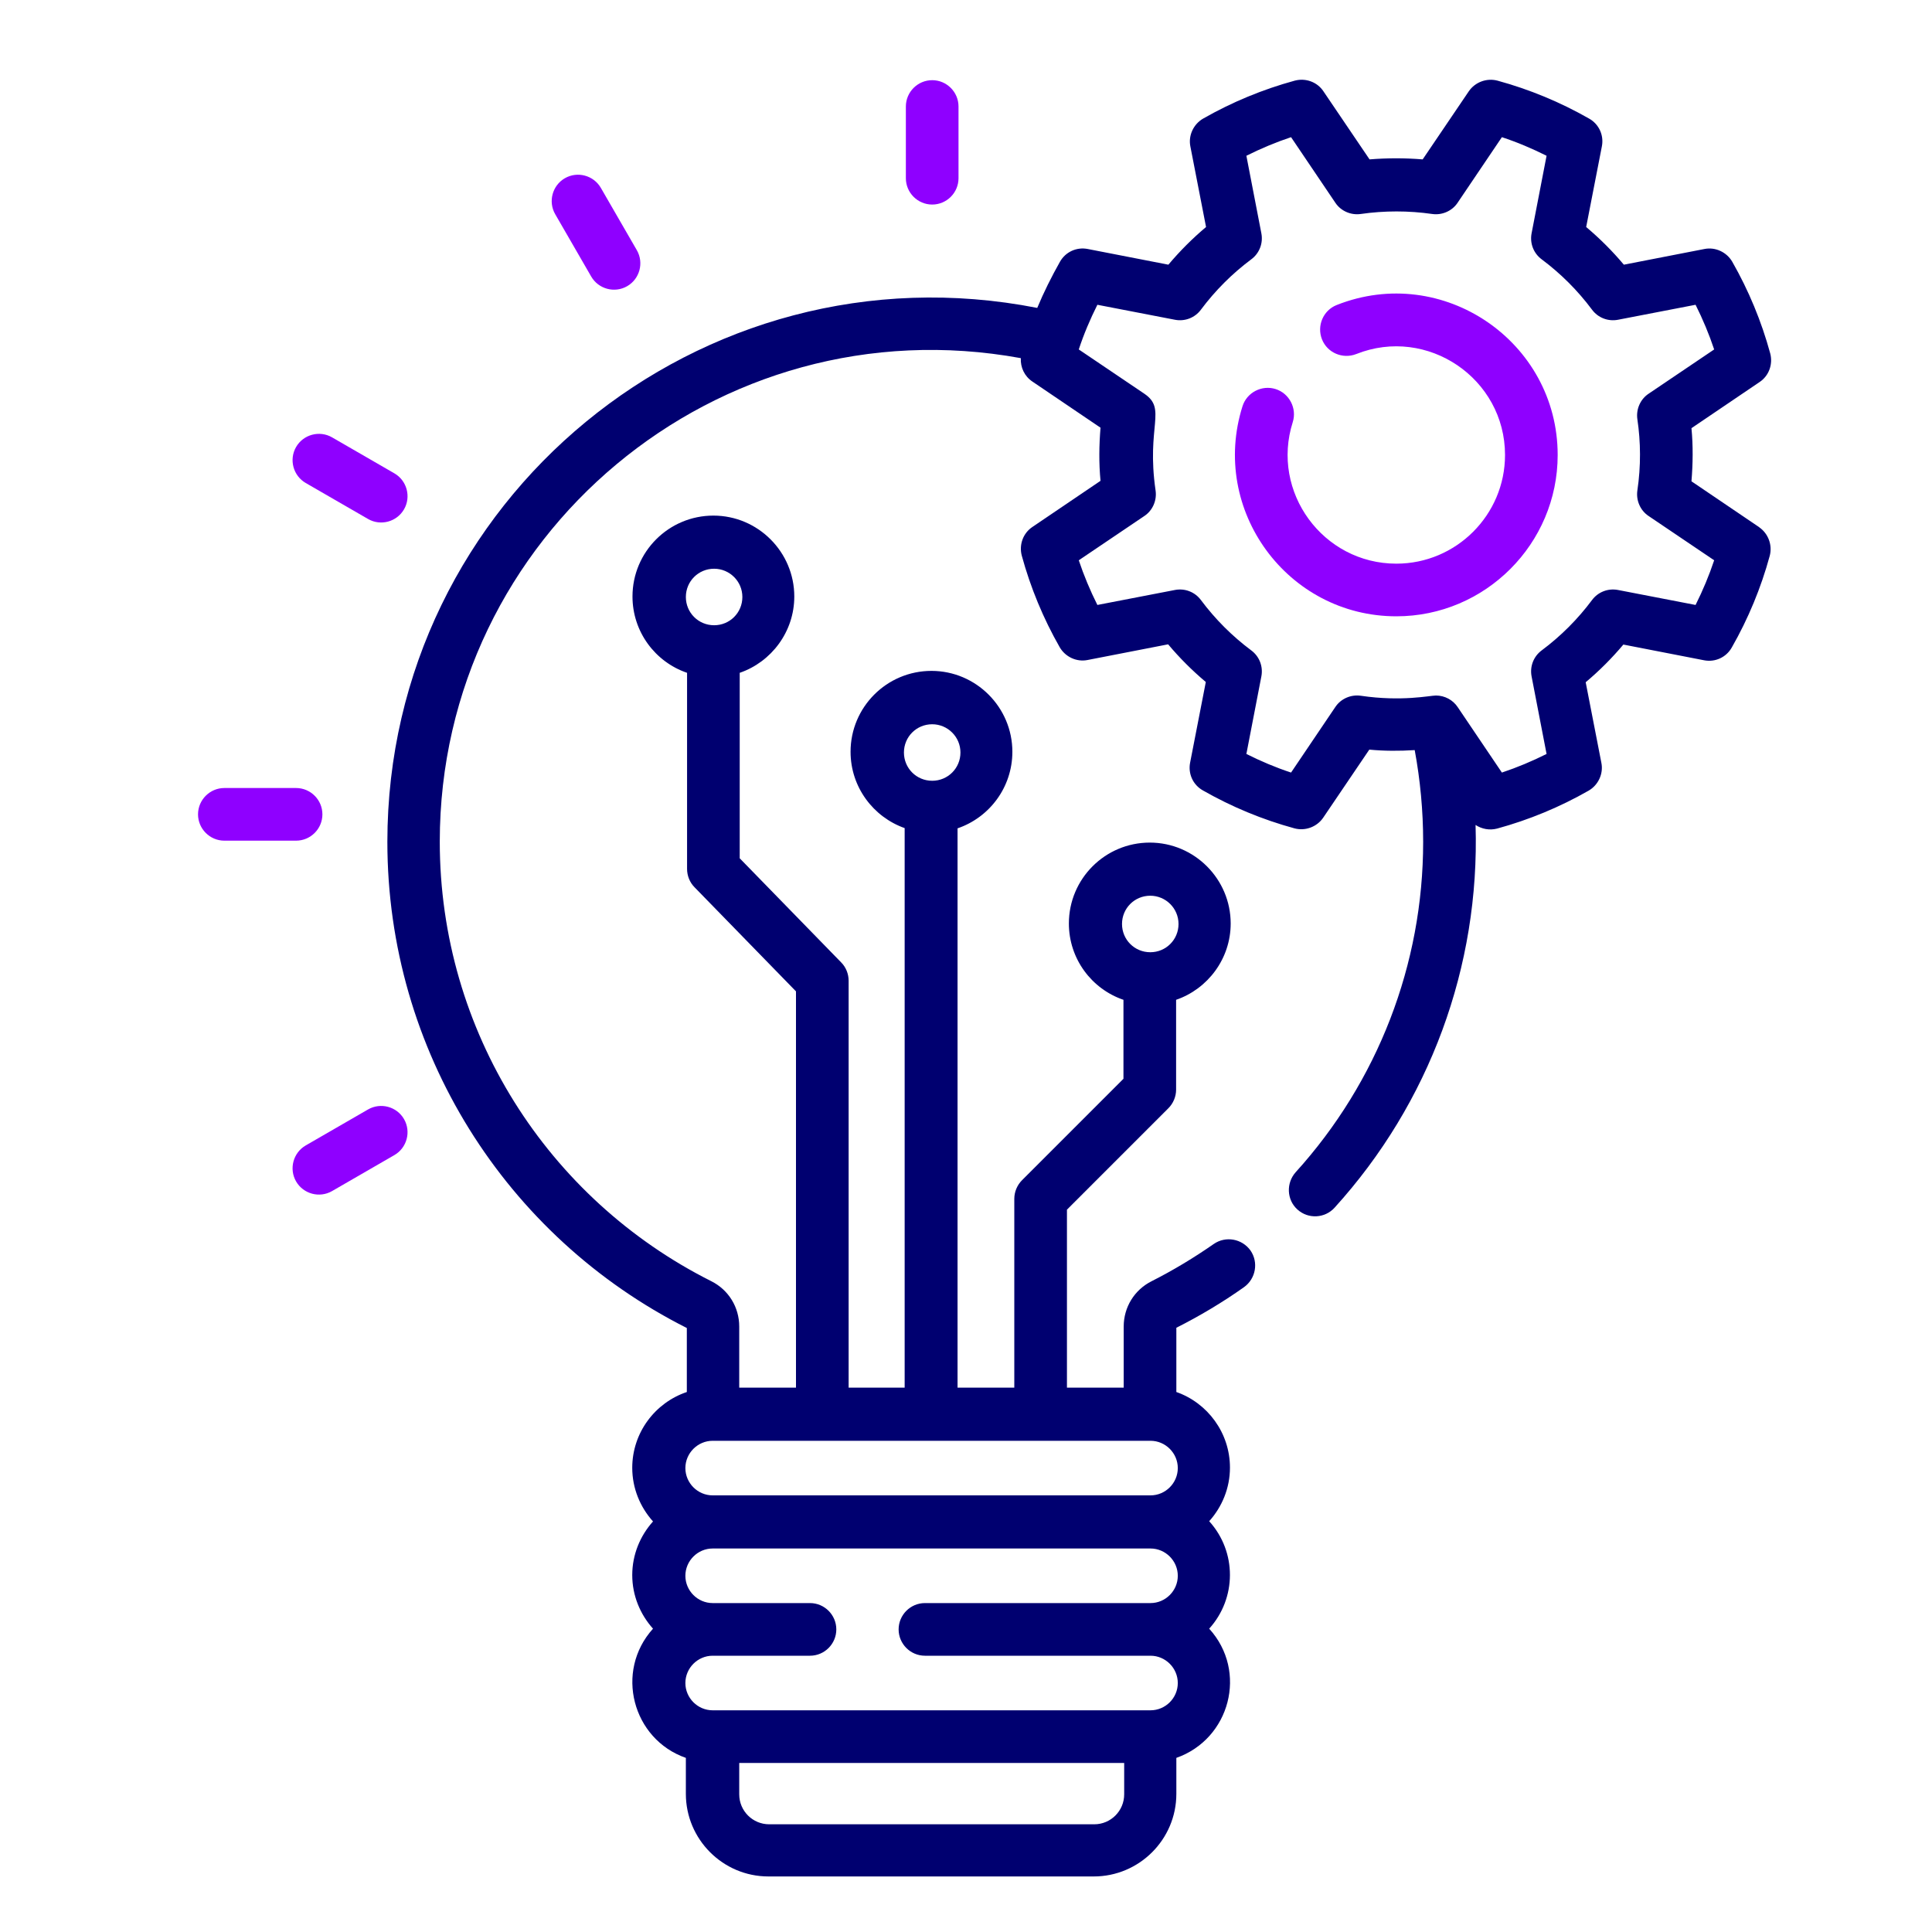 <?xml version="1.0" encoding="UTF-8"?><svg id="Layer_4" xmlns="http://www.w3.org/2000/svg" viewBox="0 0 80 80"><defs><style>.cls-1{fill:#8f00ff;}.cls-2{fill:#000070;}</style></defs><path class="cls-2" d="M72.86,21.84l-2.82-1.91c.06-.73.07-1.47,0-2.2l2.82-1.91c.39-.26.56-.74.44-1.19-.36-1.32-.89-2.6-1.57-3.79-.23-.4-.7-.62-1.15-.53l-3.34.65c-.47-.56-.99-1.08-1.56-1.56l.65-3.34c.09-.46-.12-.92-.53-1.15-1.19-.68-2.47-1.21-3.79-1.57-.45-.12-.93.06-1.19.44l-1.91,2.82c-.73-.06-1.47-.06-2.2,0l-1.91-2.82c-.26-.39-.74-.56-1.19-.44-1.32.36-2.6.89-3.79,1.57-.4.23-.62.7-.53,1.15l.65,3.34c-.56.47-1.08.99-1.56,1.56l-3.34-.65c-.46-.09-.92.12-1.15.53-.35.62-.67,1.26-.94,1.91-13.96-2.74-26.91,7.95-26.91,22.11,0,8.64,4.9,16.35,12.4,20.13v2.65c-1.31.44-2.26,1.68-2.26,3.14,0,.85.33,1.63.86,2.22-.53.59-.86,1.37-.86,2.22s.33,1.63.86,2.22c-1.6,1.77-.85,4.58,1.36,5.35v1.49c0,1.88,1.53,3.42,3.42,3.42h13.47c1.88,0,3.42-1.53,3.42-3.42v-1.49c2.22-.78,2.97-3.58,1.36-5.35,1.14-1.26,1.15-3.18,0-4.45.53-.59.86-1.37.86-2.22,0-1.44-.93-2.68-2.22-3.13v-2.66c.97-.49,1.91-1.05,2.8-1.68.49-.35.61-1.03.27-1.52-.35-.49-1.03-.61-1.52-.27-.82.57-1.68,1.09-2.57,1.54-.72.36-1.16,1.08-1.16,1.88v2.53h-2.35v-7.37l4.2-4.2c.2-.2.32-.48.32-.77v-3.72c1.31-.45,2.26-1.7,2.26-3.16,0-1.84-1.5-3.35-3.35-3.35s-3.35,1.5-3.35,3.35c0,1.46.94,2.71,2.26,3.16v3.27l-4.2,4.2c-.2.2-.32.48-.32.77v7.82h-2.35v-23.16c1.32-.45,2.27-1.7,2.27-3.17,0-1.84-1.5-3.35-3.35-3.35s-3.35,1.5-3.35,3.35c0,1.46.94,2.7,2.24,3.16v23.17h-2.32v-16.85c0-.28-.11-.56-.31-.76l-4.2-4.31v-7.68c1.31-.45,2.26-1.7,2.26-3.16,0-1.84-1.5-3.35-3.35-3.35s-3.35,1.5-3.35,3.35c0,1.46.94,2.71,2.26,3.16v8.12c0,.28.11.56.31.76l4.2,4.31v16.41h-2.35v-2.53c0-.8-.44-1.52-1.16-1.88-6.77-3.4-11.24-10.35-11.24-18.2,0-12.67,11.49-22.32,24.06-20.02-.02.38.15.75.48.97l2.82,1.91c-.06.73-.07,1.47,0,2.2l-2.82,1.91c-.39.26-.56.74-.44,1.19.36,1.32.89,2.6,1.57,3.79.23.4.7.62,1.15.53l3.34-.65c.47.56.99,1.08,1.56,1.56l-.65,3.34c-.09.46.12.92.53,1.15,1.19.68,2.47,1.21,3.79,1.57.45.12.93-.06,1.19-.44l1.91-2.82c.62.06,1.25.06,1.88.02.23,1.24.35,2.52.35,3.8,0,5.07-1.88,9.93-5.28,13.68-.4.45-.37,1.14.07,1.54.45.41,1.14.37,1.54-.07,3.93-4.33,6.02-9.98,5.84-15.85.26.17.58.23.89.15,1.32-.36,2.6-.89,3.79-1.57.4-.23.62-.7.53-1.15l-.65-3.34c.56-.47,1.08-.99,1.56-1.56l3.34.65c.46.09.92-.12,1.15-.53.68-1.19,1.21-2.47,1.57-3.79.12-.45-.06-.93-.44-1.19h0ZM47.63,37.09c.64,0,1.17.52,1.17,1.17s-.52,1.17-1.17,1.17-1.17-.52-1.17-1.17.52-1.17,1.17-1.17ZM38.6,29.99c.64,0,1.17.52,1.17,1.17s-.52,1.17-1.17,1.17-1.17-.52-1.17-1.17.52-1.17,1.17-1.17ZM29.57,23.55c.64,0,1.17.52,1.17,1.17s-.52,1.17-1.17,1.17-1.17-.52-1.17-1.17.52-1.17,1.17-1.17ZM45.32,75.54h-13.47c-.68,0-1.24-.55-1.24-1.24v-1.3h15.94v1.3c0,.68-.55,1.24-1.24,1.24ZM47.64,70.82h-18.13c-.62,0-1.13-.51-1.13-1.13s.51-1.13,1.13-1.13h4.03c.6,0,1.09-.49,1.09-1.09s-.49-1.09-1.09-1.09h-4.03c-.62,0-1.13-.51-1.13-1.13s.51-1.13,1.13-1.13h18.13c.62,0,1.13.51,1.13,1.13s-.51,1.13-1.13,1.13h-9.34c-.6,0-1.09.49-1.09,1.09s.49,1.09,1.09,1.09h9.34c.62,0,1.13.51,1.13,1.13s-.51,1.13-1.13,1.13ZM47.64,59.66c.62,0,1.13.51,1.13,1.13s-.51,1.13-1.13,1.13h-18.13c-.62,0-1.13-.51-1.13-1.13s.51-1.13,1.13-1.13h18.13ZM70.21,25.05l-3.21-.62c-.41-.08-.83.08-1.08.42-.59.79-1.29,1.49-2.08,2.08-.34.25-.5.67-.42,1.08l.62,3.21c-.6.3-1.22.56-1.85.77l-1.83-2.71c-.2-.3-.54-.48-.9-.48-.25,0-1.41.26-3.11.01-.41-.06-.83.12-1.06.47l-1.83,2.71c-.64-.21-1.25-.47-1.85-.77l.62-3.21c.08-.41-.08-.83-.42-1.08-.79-.59-1.49-1.29-2.08-2.08-.25-.34-.67-.5-1.08-.42l-3.21.62c-.3-.6-.56-1.22-.77-1.85l2.71-1.83c.35-.23.53-.65.47-1.06-.39-2.68.48-3.37-.47-4.01l-2.71-1.83c.21-.64.47-1.25.77-1.85l3.21.62c.41.08.83-.08,1.08-.42.59-.79,1.29-1.49,2.08-2.08.34-.25.5-.67.42-1.08l-.62-3.21c.6-.3,1.22-.56,1.85-.77l1.83,2.71c.23.35.65.53,1.06.47.97-.14,1.98-.14,2.95,0,.41.06.83-.12,1.06-.47l1.83-2.71c.64.21,1.25.47,1.85.77l-.62,3.21c-.08.41.08.83.42,1.08.79.59,1.49,1.29,2.08,2.08.25.34.67.5,1.08.42l3.21-.62c.3.6.56,1.22.77,1.85l-2.71,1.83c-.35.23-.53.65-.47,1.06.14.94.15,1.94,0,2.95-.06.41.12.83.47,1.06l2.71,1.83c-.21.63-.47,1.25-.77,1.85h0Z"/><path class="cls-1" d="M55.35,12.63c-.56.22-.83.86-.61,1.42.22.56.86.83,1.42.61,2.94-1.17,6.16,1.01,6.16,4.18,0,2.48-2.02,4.5-4.5,4.5-3.04,0-5.21-2.97-4.29-5.86.18-.57-.14-1.19-.71-1.37-.57-.18-1.19.14-1.37.71-1.36,4.3,1.86,8.7,6.37,8.7,3.68,0,6.68-3,6.68-6.68,0-4.7-4.76-7.95-9.15-6.21Z"/><path class="cls-1" d="M38.6,8.47c.6,0,1.09-.49,1.09-1.09v-2.97c0-.6-.49-1.09-1.09-1.09s-1.09.49-1.09,1.09v2.97c0,.6.49,1.09,1.09,1.09Z"/><path class="cls-1" d="M13.35,33.72c0-.6-.49-1.09-1.09-1.09h-2.97c-.6,0-1.09.49-1.09,1.09s.49,1.09,1.09,1.09h2.97c.6,0,1.09-.49,1.09-1.09Z"/><path class="cls-1" d="M12.66,20l2.58,1.49c.52.3,1.19.12,1.49-.4.3-.52.12-1.19-.4-1.49l-2.58-1.49c-.52-.3-1.19-.12-1.49.4-.3.52-.12,1.19.4,1.49Z"/><path class="cls-1" d="M15.24,45.94l-2.58,1.49c-.52.3-.7.97-.4,1.49.3.52.97.7,1.49.4l2.58-1.49c.52-.3.7-.97.4-1.49-.3-.52-.97-.7-1.49-.4Z"/><path class="cls-1" d="M24.48,11.45c.3.52.97.7,1.49.4.52-.3.7-.97.4-1.49l-1.49-2.58c-.3-.52-.97-.7-1.49-.4-.52.3-.7.97-.4,1.49l1.49,2.58Z"/></svg>